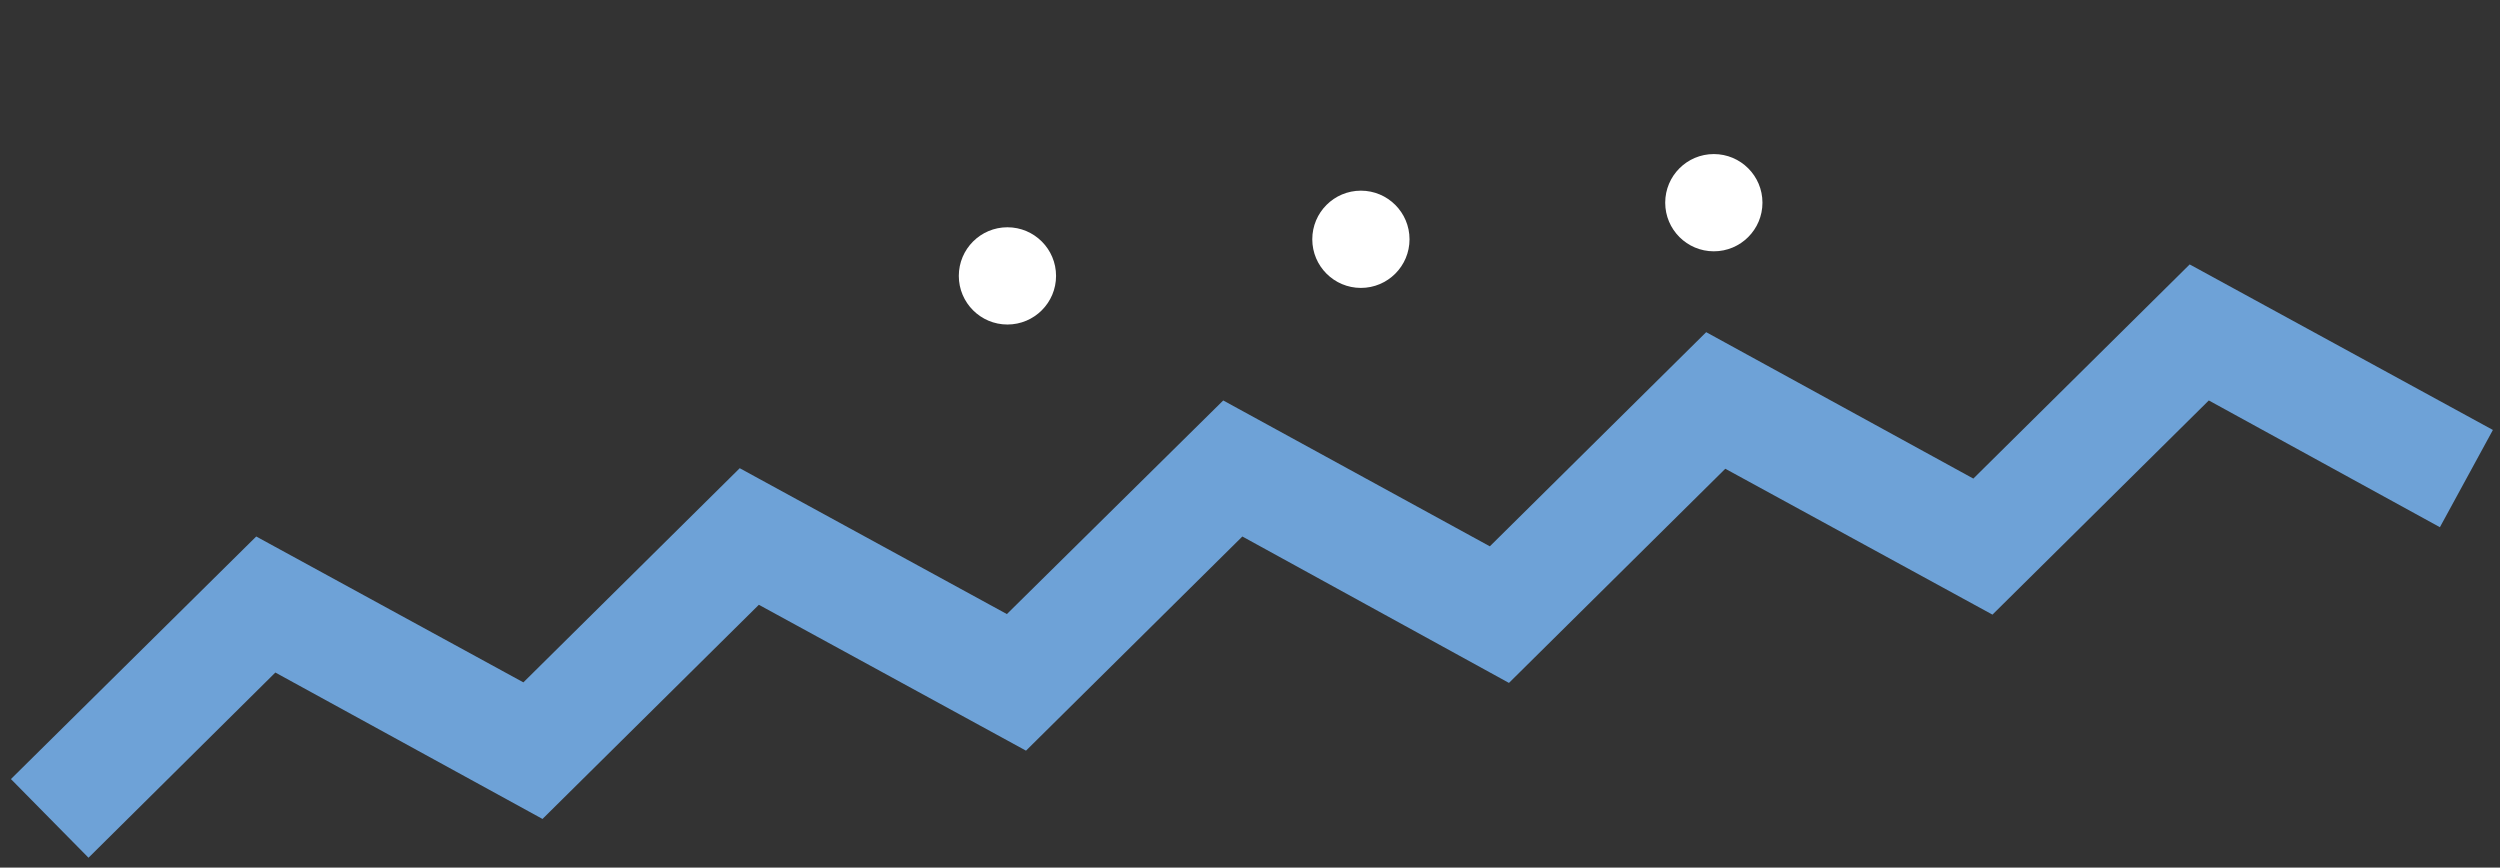 <?xml version="1.0" encoding="utf-8"?>
<!-- Generator: Adobe Illustrator 25.2.1, SVG Export Plug-In . SVG Version: 6.00 Build 0)  -->
<svg version="1.1" id="Layer_1" xmlns="http://www.w3.org/2000/svg" xmlns:xlink="http://www.w3.org/1999/xlink" x="0px" y="0px"
	 viewBox="0 0 457.6 158.8" style="enable-background:new 0 0 457.6 158.8;" xml:space="preserve">
<rect x="0" y="0" width="457.6" height="158.8" fill="#333333" stroke="none"/>
<style type="text/css">
	.st0{fill:#6EA2D7;}
	.st1{fill:#FFFFFF;}
</style>
<g>
	<polygon class="st0" points="456.3,78.7 446.6,96.5 404.3,73.3 364.7,112.5 315.8,85.8 276.2,125 227.4,98.2 187.8,137.4 
		138.9,110.7 99.3,149.9 50.4,123.1 16.2,157 2,142.6 46.9,98.2 95.8,124.9 135.4,85.7 184.3,112.4 223.9,73.3 272.7,100 
		312.3,60.8 361.2,87.6 400.8,48.4 	"/>
</g>
<g>
	<g>
		<circle class="st1" cx="184.4" cy="50.5" r="8.9"/>
	</g>
	<g>
		<ellipse class="st1" cx="249.1" cy="43.8" rx="8.9" ry="8.9"/>
	</g>
	<g>
		<circle class="st1" cx="313.7" cy="37.1" r="8.9"/>
	</g>
</g>
</svg>
